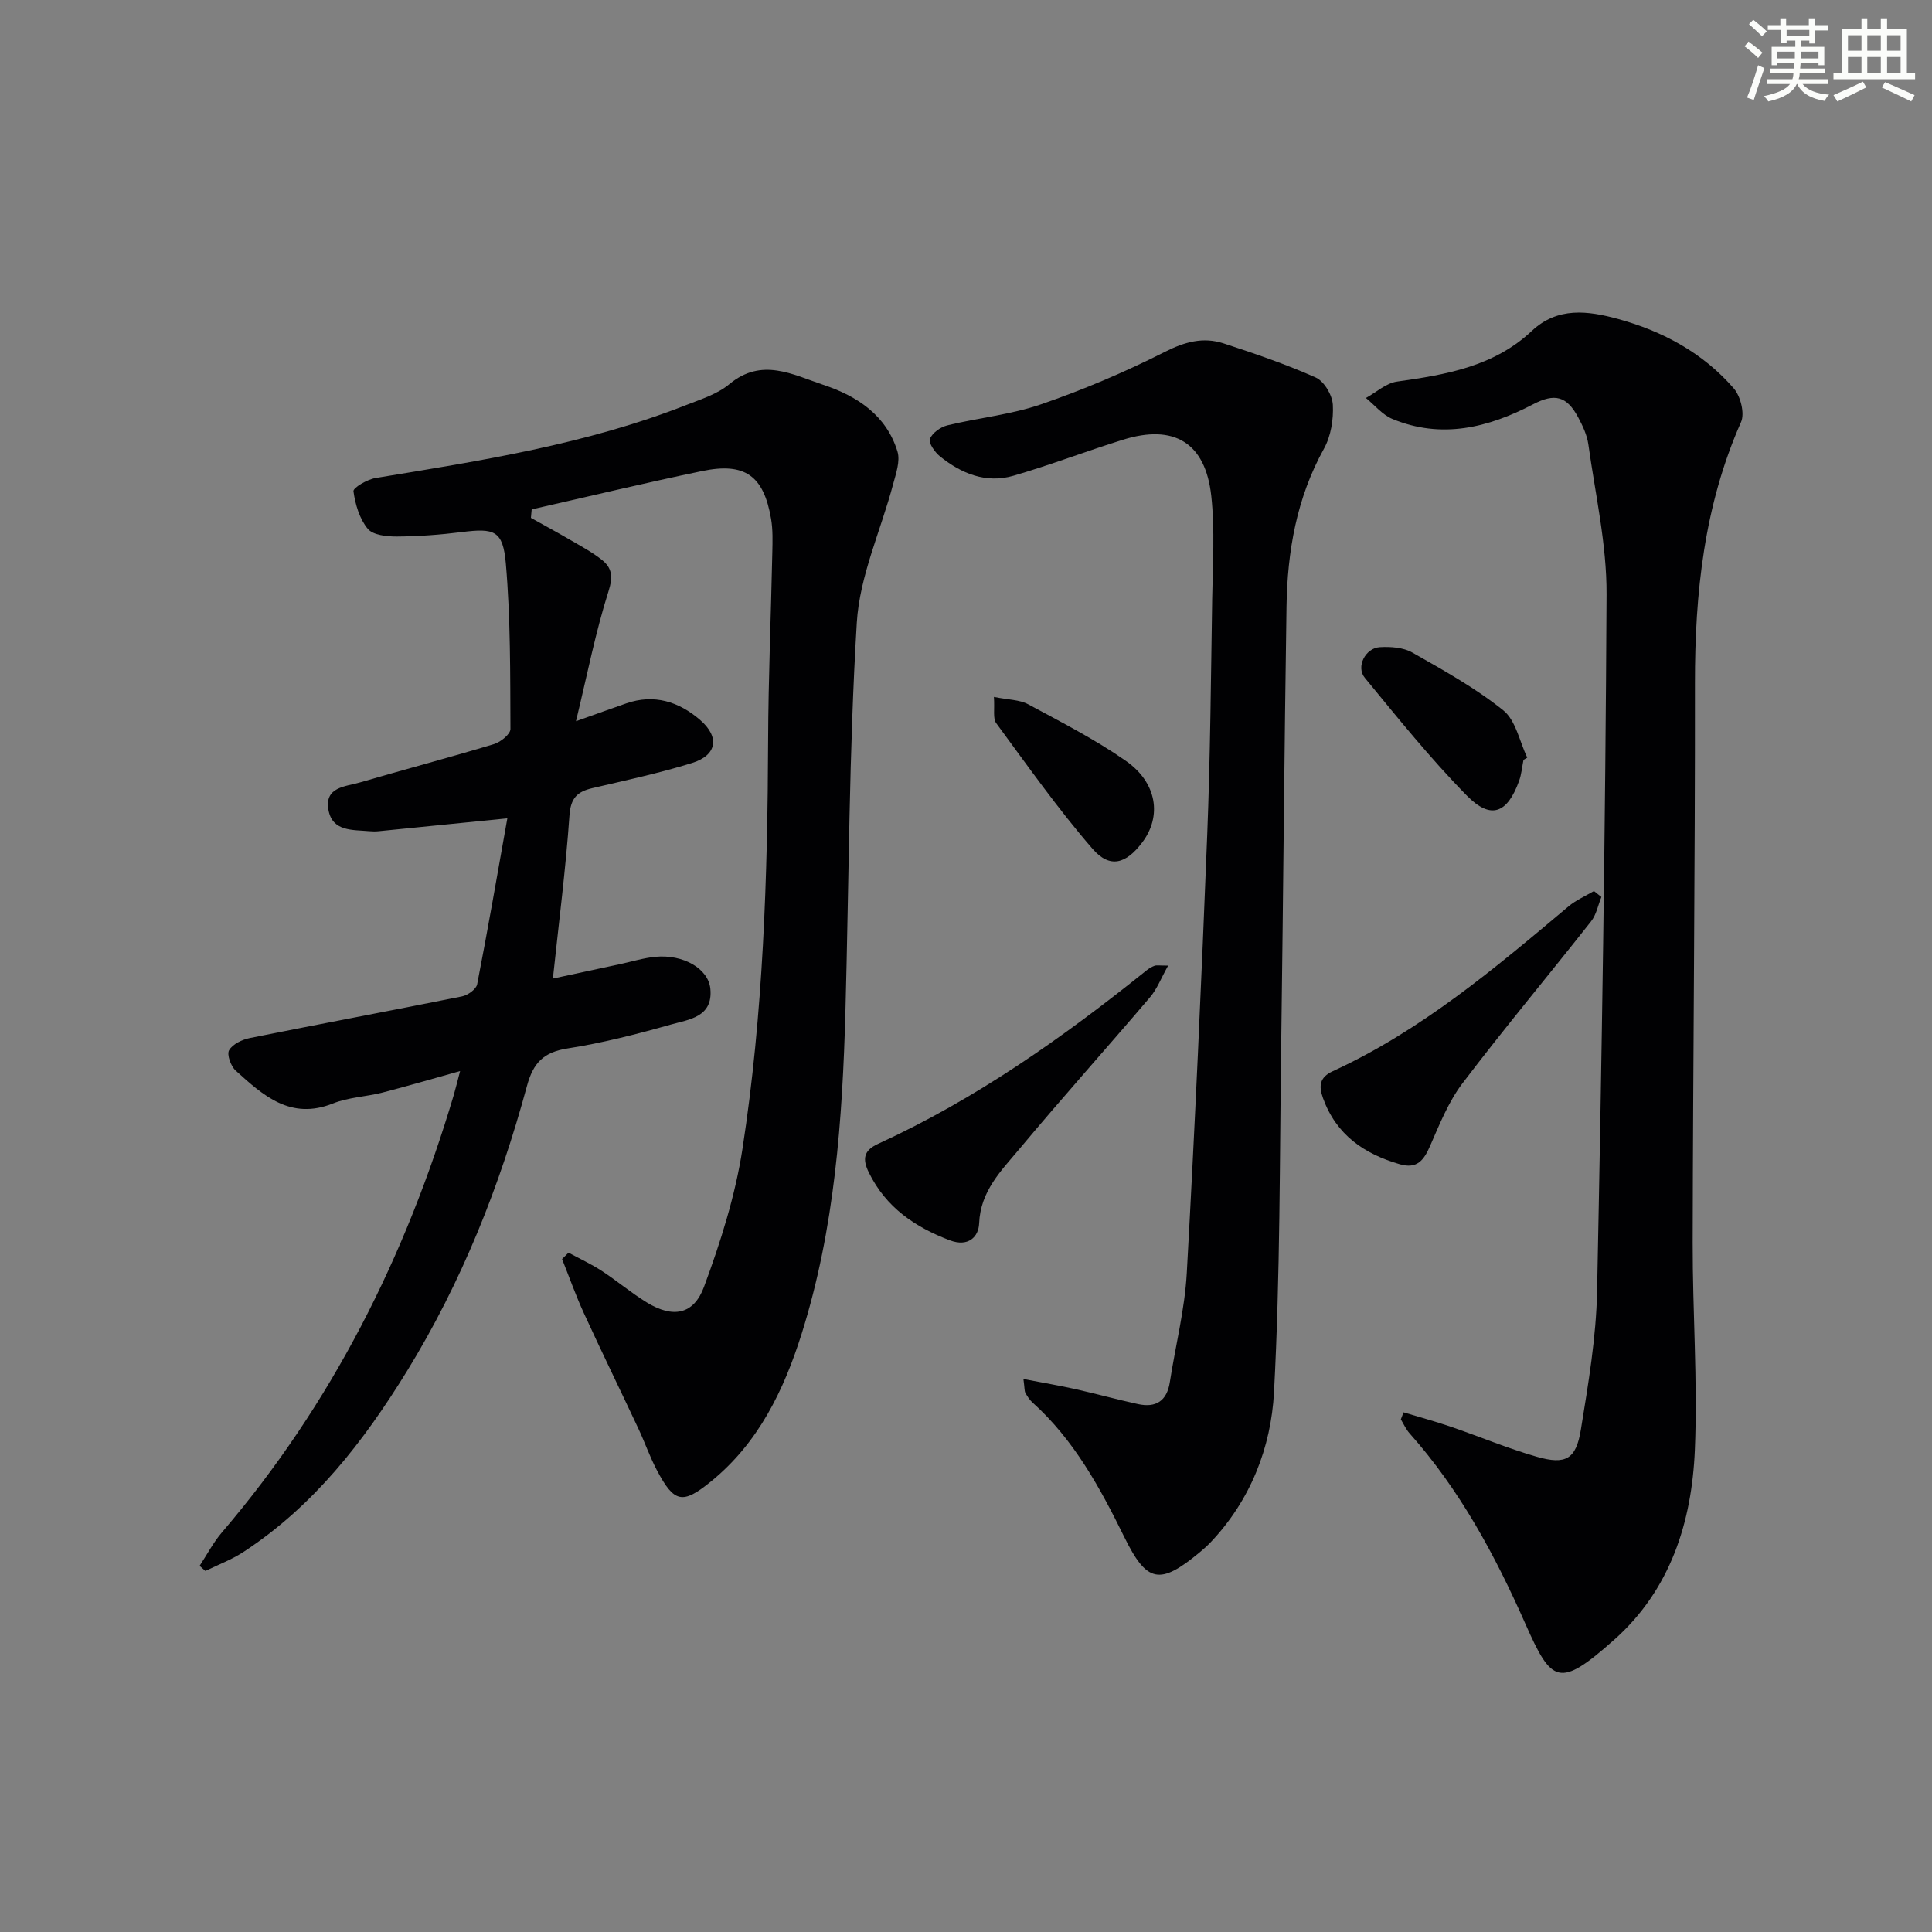<svg enable-background="new 0 0 400 400" viewBox="0 0 400 400" xmlns="http://www.w3.org/2000/svg"><rect x="0" y="0" width="400" height="400" fill="#808080" stroke="none"/><g fill="#010103"><path d="m109.92 107.22c2.68 1.5 5.38 2.95 8.03 4.5 2.28 1.33 4.65 2.58 6.7 4.22 2.06 1.65 2.29 3.46 1.34 6.46-2.69 8.45-4.39 17.22-6.74 26.92 4.31-1.53 7.35-2.63 10.4-3.69 5.79-2.01 10.91-.35 15.28 3.41 4.13 3.55 3.51 7.32-1.62 8.92-6.78 2.11-13.77 3.6-20.69 5.22-3.11.73-4.47 2.05-4.72 5.65-.77 11.07-2.19 22.08-3.43 33.77 4.7-1.01 9.31-2 13.91-2.99 2.43-.52 4.84-1.27 7.29-1.51 5.76-.56 10.99 2.43 11.4 6.6.58 5.92-4.47 6.37-8.21 7.43-7.01 1.98-14.12 3.81-21.31 4.93-4.98.77-7.14 2.94-8.45 7.78-5.63 20.78-13.54 40.68-24.86 59.07-8.96 14.56-19.32 27.93-33.88 37.43-2.43 1.59-5.22 2.62-7.84 3.91-.4-.35-.79-.71-1.19-1.06 1.53-2.32 2.83-4.84 4.62-6.93 22.75-26.59 38.06-57.11 47.98-90.49.41-1.4.75-2.82 1.33-5.02-5.81 1.62-10.93 3.13-16.1 4.46-3.38.86-7.01.97-10.2 2.24-8.81 3.53-14.49-1.66-20.17-6.8-1-.91-1.87-3.33-1.35-4.22.73-1.27 2.71-2.2 4.3-2.52 14.63-2.94 29.3-5.68 43.92-8.62 1.2-.24 2.93-1.48 3.13-2.5 2.21-11.33 4.17-22.7 6.25-34.36-9.88.99-18.24 1.84-26.6 2.66-.66.07-1.34.06-2 0-3.42-.31-7.6.11-8.43-4.37-.89-4.83 3.54-4.85 6.54-5.73 9.23-2.7 18.52-5.15 27.72-7.93 1.38-.42 3.42-2.06 3.41-3.13-.05-11.42.03-22.88-.95-34.24-.6-6.89-2.37-7.38-9.15-6.53-4.44.56-8.93.89-13.4.92-2.07.01-4.94-.28-6.04-1.6-1.7-2.05-2.59-5.06-2.96-7.77-.1-.72 2.86-2.46 4.57-2.74 21.79-3.58 43.61-6.97 64.32-15.11 3.09-1.21 6.47-2.27 8.94-4.33 6.71-5.57 13.1-1.97 19.46.15 7.01 2.33 13.04 6.29 15.34 13.8.61 1.98-.31 4.56-.9 6.77-2.54 9.57-6.94 19-7.52 28.68-1.62 26.72-1.62 53.54-2.35 80.31-.62 22.63-2.21 45.15-9.07 66.91-3.69 11.7-8.94 22.59-18.78 30.58-5.87 4.77-7.6 4.46-11.19-2.34-1.47-2.78-2.5-5.78-3.84-8.63-3.73-7.95-7.59-15.85-11.25-23.83-1.69-3.67-3.04-7.5-4.54-11.26.45-.44.9-.88 1.34-1.32 2.3 1.25 4.69 2.35 6.87 3.77 3.2 2.09 6.13 4.59 9.38 6.57 5.33 3.24 9.65 2.55 11.8-3.27 3.42-9.25 6.47-18.85 7.96-28.56 4.31-27.98 5.2-56.25 5.31-84.54.05-12.98.6-25.95.87-38.93.05-2.33.13-4.7-.26-6.98-1.53-8.93-5.4-11.73-14.29-9.88-11.8 2.45-23.52 5.27-35.27 7.93-.05.57-.11 1.16-.16 1.76z"/><path d="m290.59 292.41c3.25.98 6.54 1.87 9.75 2.97 5.97 2.04 11.8 4.5 17.85 6.23 5.98 1.71 8.12.51 9.11-5.61 1.54-9.49 3.17-19.09 3.36-28.67.97-48.09 1.73-96.18 1.96-144.27.05-10.35-2.33-20.72-3.77-31.06-.27-1.92-1.16-3.82-2.09-5.56-2.39-4.47-4.88-5.07-9.36-2.73-9.3 4.85-18.94 7.24-29.12 3.03-2.07-.86-3.67-2.86-5.48-4.34 2.13-1.17 4.16-3.07 6.41-3.39 10.13-1.43 20.07-3.1 27.93-10.49 5.34-5.02 11.6-4.19 17.83-2.49 9.32 2.55 17.63 7.05 24 14.4 1.4 1.62 2.29 5.16 1.49 6.96-7.64 17.28-9.56 35.41-9.54 54.06.04 38.62-.4 77.24-.47 115.86-.03 14.3 1.05 28.63.45 42.9-.63 14.95-5.07 28.96-16.73 39.31-11.39 10.12-12.91 8.97-18.34-3.29-6.3-14.24-13.58-27.78-24-39.48-.74-.83-1.21-1.91-1.8-2.88.19-.49.37-.97.56-1.46z"/><path d="m211.89 285.51c3.99.77 7.34 1.33 10.66 2.07 4.36.97 8.67 2.17 13.04 3.12 3.7.81 6-.61 6.61-4.54 1.17-7.54 3.09-15.02 3.51-22.59 1.68-30.21 3.04-60.45 4.23-90.68.64-16.29.77-32.61 1.03-48.91.11-7.11.58-14.29-.19-21.32-1.21-11.02-7.71-14.91-18.27-11.62-7.59 2.36-15.03 5.23-22.66 7.45-5.7 1.66-10.82-.43-15.26-4.02-1.05-.85-2.38-2.76-2.06-3.59.48-1.24 2.19-2.46 3.59-2.81 6.44-1.57 13.17-2.21 19.39-4.35 8.75-3.01 17.35-6.66 25.61-10.84 4.15-2.1 7.97-3.17 12.22-1.78 6.45 2.11 12.9 4.31 19.08 7.07 1.74.78 3.42 3.64 3.53 5.63.16 3.02-.39 6.49-1.84 9.1-5.66 10.21-7.57 21.23-7.75 32.62-.46 29.96-.68 59.92-1.09 89.87-.34 24.29-.21 48.62-1.5 72.86-.61 11.44-4.87 22.37-13.14 31.08-.69.72-1.44 1.39-2.21 2.03-8.28 6.87-10.95 6.42-15.65-3.14-5.02-10.21-10.41-20.12-19.02-27.86-.6-.54-1.06-1.28-1.46-1.99-.2-.4-.14-.94-.4-2.86z"/><path d="m241.85 199.92c-1.47 2.62-2.29 4.83-3.73 6.52-8.95 10.52-18.18 20.8-27.03 31.4-3.76 4.5-8.1 8.73-8.37 15.44-.11 2.8-2.24 4.96-6.08 3.51-7.26-2.76-13.21-6.82-16.75-14.02-1.4-2.84-1.06-4.59 1.89-5.94 20.25-9.28 38.28-22.02 55.57-35.9.51-.41 1.09-.76 1.69-.98.44-.15.96-.03 2.81-.03z"/><path d="m331.55 185.71c-.69 1.69-1.04 3.66-2.13 5.04-8.83 11.21-18 22.17-26.63 33.54-2.9 3.82-4.76 8.51-6.71 12.97-1.29 2.95-2.68 4.81-6.24 3.79-7.41-2.14-13.18-6.09-15.92-13.68-.92-2.54-.73-4.32 2.02-5.59 18.31-8.43 33.54-21.28 48.79-34.11 1.55-1.31 3.51-2.14 5.28-3.19.52.41 1.03.82 1.54 1.23z"/><path d="m315.42 157.33c-.29 1.45-.41 2.97-.91 4.35-2.44 6.75-5.85 8.1-10.82 3.04-7.53-7.66-14.3-16.09-21.13-24.4-1.86-2.26.13-6.15 3.11-6.33 2.24-.13 4.86.05 6.73 1.11 6.47 3.68 13.07 7.34 18.84 11.97 2.6 2.09 3.36 6.45 4.96 9.79-.26.16-.52.31-.78.47z"/><path d="m205.78 144.29c3.02.61 5.3.57 7.06 1.51 6.86 3.7 13.86 7.27 20.24 11.72 6.5 4.53 7.49 11.48 3.42 16.88-3.37 4.48-6.72 5.48-10.32 1.32-7.14-8.24-13.45-17.2-19.92-25.99-.73-.98-.3-2.82-.48-5.44z"/></g><path d="m361.2 9.6.8-1c.9.7 1.9 1.4 2.9 2.3l-.9 1.1c-1-1-2-1.8-2.8-2.4zm.5 10.6c.9-2.1 1.6-4.3 2.3-6.7.4.2.8.4 1.3.6-.7 2.1-1.5 4.3-2.2 6.6zm.4-15.2.9-.9c1 .8 2 1.6 2.8 2.4l-1 1c-.9-.9-1.8-1.7-2.7-2.5zm12.5-1.2h1.2v1.4h2.7v1.1h-2.7v2.7h-1.2v-.6h-1.8v1.3h4.9v3.8h-1.2v-.5h-3.7c0 .4-.1.9-.1 1.2h5.1v1h-5.2c0 .5-.1.9-.2 1.2h6v1h-5.2c1.1 1.3 2.9 2 5.5 2.2-.4.4-.7.8-.9 1.3-2.9-.5-4.8-1.6-5.7-3.5h-.1c-.8 1.7-2.7 2.9-5.9 3.6-.2-.4-.6-.8-.9-1.1 2.8-.6 4.6-1.4 5.4-2.5h-4.8v-1h5.3c.1-.3.2-.7.2-1.2h-4.9v-1h5c0-.4 0-.8.1-1.2h-3.5v.5h-1.2v-3.8h4.9v-1.3h-1.8v.5h-1.2v-2.7h-2.7v-1h2.6v-1.4h1.2v1.4h4.7v-1.4zm-6.6 8.3h3.6c0-.4 0-.9 0-1.4h-3.6zm1.9-4.6h4.7v-1.3h-4.7zm6.6 3.2h-3.7v1.4h3.7z" fill="#fbfcfa"/><path d="m385.3 3.8h1.3v2.2h2.8v-2.2h1.3v2.2h4.1v9.1h1.7v1.3h-16.9v-1.3h1.7v-9.1h4.1v-2.2zm.4 13.1.7 1.2c-1.8.9-3.8 1.9-6 2.9-.2-.4-.5-.8-.8-1.3 2.3-1 4.3-1.9 6.1-2.8zm-3.1-6.4h2.8v-3.2h-2.8zm0 4.6h2.8v-3.3h-2.8zm4-4.6h2.8v-3.2h-2.8zm0 4.6h2.8v-3.3h-2.8zm3.7 1.9c2.1.9 4.1 1.8 6.1 2.7l-.7 1.3c-2.2-1.1-4.2-2-6.1-2.9zm3.2-9.7h-2.8v3.2h2.8zm-2.8 7.8h2.8v-3.3h-2.8z" fill="#fbfcfa"/></svg>
